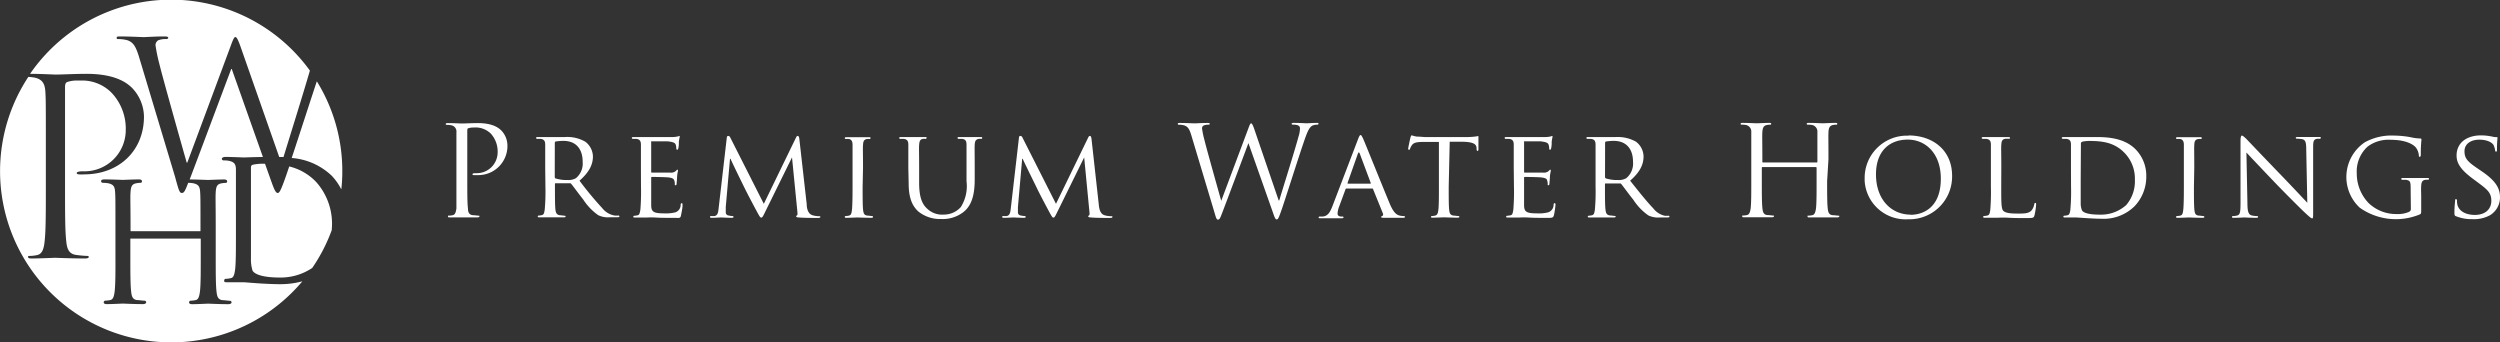 <svg id="レイヤー_1" data-name="レイヤー 1" xmlns="http://www.w3.org/2000/svg" viewBox="0 0 372.47 51.02"><rect x="0" y="0" width="372.47" height="51.02" fill="#333333" stroke="none"/><defs><style>.cls-1{fill:#fff;}</style></defs><g id="e5bdda1c-875c-4134-aafc-8b643c2708ab"><g id="b5c90eb1-e449-465e-a782-09d11df0cbcf"><path class="cls-1" d="M68,23.73v-4a.94.94,0,0,0-.8-1.07,3.47,3.47,0,0,0-.64-.06c-.07,0-.15,0-.15-.11s.1-.15.3-.15c.84,0,2,.06,2.11.06.42,0,1.5-.06,2.37-.06,2.33,0,3.17.79,3.47,1.07a3.25,3.25,0,0,1,.94,2.22,4.34,4.34,0,0,1-4.22,4.46H71a2.67,2.67,0,0,1-.4,0c-.09,0-.2,0-.2-.12s.11-.17.5-.17a3.11,3.11,0,0,0,3.24-3v0a4,4,0,0,0-1-2.88A3.25,3.25,0,0,0,70.58,19a2.48,2.48,0,0,0-.81.11c-.11,0-.15.17-.15.36V27c0,1.8,0,3.27.1,4.06,0,.54.17.95.73,1,.26,0,.67.07.84.07s.15.06.15.11-.1.15-.3.15c-1,0-2.21,0-2.3,0s-1.24,0-1.8,0c-.2,0-.3,0-.3-.15s0-.11.15-.11a3.43,3.43,0,0,0,.56-.07c.38-.08.47-.49.55-1V23.73Z"/><path class="cls-1" d="M82.65,26.37a.26.26,0,0,0,.11.21,5.59,5.59,0,0,0,1.82.24,2.19,2.19,0,0,0,1.23-.28,2.82,2.82,0,0,0,1-2.43c0-2-1.08-3.12-2.84-3.12a7.72,7.72,0,0,0-1.18.09.19.19,0,0,0-.13.18ZM81.23,25V21.57c0-.51-.13-.8-.67-.88H80a.16.16,0,0,1-.13-.14c0-.09.07-.13.26-.13h4a5.39,5.39,0,0,1,3.07.69,2.84,2.84,0,0,1,1.14,2.18c0,1.17-.49,2.31-2,3.63A49.44,49.44,0,0,0,89.72,31a3,3,0,0,0,1.84,1.11,2.71,2.71,0,0,0,.57,0,.15.15,0,0,1,.16.13c0,.1-.1.13-.4.13h-1a3.35,3.35,0,0,1-1.76-.31,8.46,8.46,0,0,1-2.24-2.34c-.69-.86-1.42-1.89-1.78-2.32a.23.23,0,0,0-.22-.1h-2.1c-.07,0-.11,0-.11.13v.37c0,1.53,0,2.77.07,3.42.06.47.16.77.66.85.22,0,.58.07.73.07a.12.12,0,0,1,.13.11v0c0,.08-.07.13-.26.13-.9,0-2,0-2,0s-1.13,0-1.63,0c-.17,0-.26,0-.26-.13a.12.12,0,0,1,.11-.13h0a3,3,0,0,0,.51-.07c.31-.08.35-.38.42-.85a30.34,30.34,0,0,0,.1-3.44Z"/><path class="cls-1" d="M95.49,25V21.57c0-.51-.13-.8-.67-.88h-.56a.16.16,0,0,1-.13-.14c0-.09.07-.13.26-.13h5.83a3.72,3.72,0,0,0,.75-.09c.13,0,.15-.08.23-.08s.07.08.07.15a6.51,6.51,0,0,0-.13.75,3.73,3.73,0,0,1-.09,1c-.09.14-.08.17-.15.17s-.14-.08-.14-.21a1.77,1.77,0,0,0-.09-.56c-.11-.26-.28-.38-1.17-.49H97.12c-.19,0-.1,0-.1.16v4.33c0,.11,0,.17.1.17h2.75a1.08,1.08,0,0,0,.8-.23c.17-.17.19-.2.25-.2s.09,0,.09.13-.09.35-.13.88c0,.32-.07.92-.07,1s0,.3-.15.3-.12-.06-.12-.15a1.58,1.58,0,0,0-.07-.53c-.06-.22-.21-.41-.84-.48-.46-.06-2.21-.08-2.49-.08-.1,0-.12.06-.12.11v4.05c0,1.06.34,1.27,2,1.27a5.39,5.39,0,0,0,1.65-.17,1.18,1.18,0,0,0,.74-1.1c0-.19.08-.25.17-.25s.11.13.11.25c0,.51-.12,1-.22,1.53s-.28.41-.92.41c-1.23,0-2.19,0-2.86-.05a11.65,11.65,0,0,0-1.36,0H94.62c-.17,0-.26,0-.26-.13a.12.12,0,0,1,.11-.13h0a4.46,4.46,0,0,0,.51-.07c.31-.06.35-.38.43-.85a32.86,32.86,0,0,0,.09-3.44Z"/><path class="cls-1" d="M120.19,30.42c0,.56.16,1.42.84,1.64a3.26,3.26,0,0,0,1.07.15.12.12,0,0,1,.13.11h0c0,.1-.15.15-.34.15-.37,0-2.21,0-2.81-.07-.39,0-.46-.09-.46-.17a.14.14,0,0,1,.11-.13c.09,0,.11-.26.07-.56l-.8-8.09h0l-4,8.12c-.33.7-.43.85-.58.85s-.24-.15-.56-.73c-.43-.79-1.51-2.83-1.93-3.69s-1.81-3.68-2.09-4.34h-.08l-.63,7.18v.81a.45.45,0,0,0,.39.45,3.4,3.4,0,0,0,.64.09.16.16,0,0,1,.13.12c0,.11-.11.14-.3.14-.61,0-1.4-.05-1.53-.05s-.94.05-1.39.05c-.17,0-.28,0-.28-.14s.08-.12.17-.12a4,4,0,0,0,.49,0c.54-.1.56-.68.63-1.27l1.2-10.39c0-.17.1-.28.19-.28a.35.35,0,0,1,.33.24l5,9.88,4.79-9.86c.07-.15.15-.26.26-.26s.21.13.24.43Z"/><path class="cls-1" d="M128.52,27.83c0,1.54,0,2.79.07,3.44.06.47.12.77.6.85.24,0,.6.07.75.07a.13.13,0,0,1,.13.13h0c0,.08-.07.13-.26.13-.92,0-2-.05-2.06-.05s-1.12.05-1.63.05c-.17,0-.26,0-.26-.13a.13.13,0,0,1,.13-.13,3,3,0,0,0,.51-.07c.32-.08.37-.38.43-.85.07-.65.09-1.9.09-3.44V21.57c0-.51-.16-.78-.52-.86a4.34,4.34,0,0,0-.51,0,.15.15,0,0,1-.13-.13c0-.1.08-.14.27-.14h3.31c.19,0,.26,0,.26.14a.15.15,0,0,1-.13.13,2.81,2.81,0,0,0-.41,0c-.45.1-.54.32-.58.88s0,1,0,3.43Z"/><path class="cls-1" d="M135.33,25V21.57c0-.51-.13-.8-.67-.88h-.56a.16.16,0,0,1-.13-.14c0-.09.07-.13.26-.13h3.55c.19,0,.28,0,.28.13a.17.17,0,0,1-.14.14,2.94,2.94,0,0,0-.42,0c-.43.08-.52.36-.56.88s0,1,0,3.43v2.22c0,2.3.51,3.26,1.22,3.89a3.21,3.21,0,0,0,2.45.86,3.37,3.37,0,0,0,2.54-1.12A5.86,5.86,0,0,0,144,27V21.57c0-.51-.11-.8-.65-.88h-.56a.15.15,0,0,1-.13-.14c0-.09.07-.13.26-.13h3.16c.19,0,.26,0,.26.13a.15.15,0,0,1-.13.14,2.81,2.81,0,0,0-.41,0c-.45.1-.55.36-.58.88s0,1,0,3.43v1.7c0,1.72-.22,3.64-1.53,4.77a5,5,0,0,1-3.45,1.16,5.16,5.16,0,0,1-3.42-1.12c-.81-.75-1.44-1.86-1.44-4.18Z"/><path class="cls-1" d="M163.7,30.42c.05.56.16,1.42.84,1.64a3.44,3.44,0,0,0,1.06.15c.08,0,.14,0,.14.11s-.15.15-.34.15c-.37,0-2.21,0-2.81-.07-.39,0-.46-.09-.46-.17a.14.14,0,0,1,.11-.13c.09,0,.11-.26.07-.56l-.78-8.09h0l-4,8.12c-.34.7-.43.85-.58.85s-.24-.15-.56-.73c-.43-.79-1.51-2.83-1.92-3.69s-1.82-3.68-2.1-4.34h-.08l-.63,7.18v.81a.45.45,0,0,0,.39.45,3.4,3.4,0,0,0,.64.09.13.13,0,0,1,.13.12c0,.11-.11.14-.3.14-.62,0-1.4-.05-1.53-.05s-.94.05-1.39.05c-.17,0-.28,0-.28-.14s.08-.12.17-.12a4,4,0,0,0,.49,0c.54-.1.56-.68.63-1.27l1.2-10.39c0-.17.09-.28.19-.28a.35.35,0,0,1,.33.24l5,9.88,4.79-9.86c.07-.15.15-.26.26-.26s.21.13.24.43Z"/><path class="cls-1" d="M190.51,29.87h.08c.51-1.72,2.23-7.15,2.88-9.54a4.09,4.09,0,0,0,.21-1.2c0-.34-.21-.56-1.07-.56-.09,0-.17-.05-.17-.13s.09-.13.32-.13c1,0,1.74.06,1.91.06s.93-.06,1.51-.06c.17,0,.26,0,.26.11s-.05.15-.16.15a2.31,2.31,0,0,0-.64.1c-.56.2-.86,1-1.22,2C193.6,23,191.71,29,191,31.09c-.48,1.38-.58,1.6-.78,1.6s-.3-.24-.56-1L186,21.32h0c-.67,1.8-3.24,8.66-3.91,10.4-.3.79-.39,1-.62,1s-.28-.2-.65-1.47l-3.33-11.1c-.3-1-.55-1.27-1-1.45a3,3,0,0,0-.84-.12c-.1,0-.17,0-.17-.13s.11-.13.3-.13c1,0,2,.06,2.21.06s1-.06,1.92-.06c.26,0,.34.06.34.13s-.09.13-.19.13a1.81,1.81,0,0,0-.73.12.47.47,0,0,0-.24.44,13,13,0,0,0,.36,1.73c.28,1.19,2.22,8.06,2.5,9.05h0l4-10.68c.28-.77.35-.86.46-.86s.25.24.47.88Z"/><path class="cls-1" d="M204.16,27.36c.08,0,.08,0,.06-.11l-1.63-4.36c-.1-.24-.19-.24-.28,0l-1.54,4.36c0,.08,0,.11.06.11Zm-1.83-6.62c.2-.52.28-.62.39-.62s.22.23.39.59c.3.67,2.94,7.23,3.95,9.65.6,1.42,1.05,1.62,1.4,1.74a2.44,2.44,0,0,0,.66.09c.09,0,.2,0,.2.13s-.18.13-.37.13h-2.6c-.32,0-.58,0-.58-.12s0-.07.11-.11a.3.3,0,0,0,.17-.39s0,0,0,0l-1.48-3.65c0-.07-.05-.09-.15-.09h-3.79c-.08,0-.13,0-.17.13l-.94,2.55a3.26,3.26,0,0,0-.24,1.06c0,.32.28.43.56.43H200c.13,0,.17.06.17.13s-.1.13-.25.13c-.39,0-1.28,0-1.47,0s-1,0-1.67,0c-.21,0-.32,0-.32-.13a.15.15,0,0,1,.15-.13h.49c.74-.09,1.06-.65,1.38-1.45Z"/><path class="cls-1" d="M215.84,27.83c0,1.54,0,2.79.07,3.44.06.47.13.77.64.85.22,0,.6.07.75.07a.12.12,0,0,1,.13.11v0c0,.08-.08.13-.26.13-.9,0-1.95-.05-2-.05s-1.22.05-1.71.05c-.18,0-.26,0-.26-.13a.12.12,0,0,1,.13-.11h0a2.63,2.63,0,0,0,.49-.07c.34-.08.43-.4.48-.87.08-.65.08-1.9.08-3.44V21.15H212c-1,0-1.42.13-1.66.51a1.83,1.83,0,0,0-.26.5c0,.13-.1.15-.17.15a.12.12,0,0,1-.11-.13h0c0-.17.31-1.59.35-1.72s.11-.3.17-.3a6,6,0,0,0,.73.19c.47,0,1.1.07,1.29.07h6.21a9.34,9.34,0,0,0,1.18-.07,2.65,2.65,0,0,0,.47-.08c.08,0,.07.09.07.19v1.81c0,.19-.08.21-.15.21s-.11-.06-.13-.28V22c-.06-.49-.41-.84-2-.88h-2Z"/><path class="cls-1" d="M225.53,25V21.57c0-.51-.13-.8-.67-.88h-.56a.16.16,0,0,1-.13-.14c0-.09.07-.13.26-.13h5.84a3.49,3.49,0,0,0,.74-.09c.13,0,.16-.08.23-.08s.07.08.07.15a6.51,6.51,0,0,0-.13.75,3.73,3.73,0,0,1-.09,1c-.09.14-.08.17-.15.17s-.13-.08-.13-.21a1.77,1.77,0,0,0-.09-.56c-.11-.26-.29-.38-1.18-.49h-2.38c-.19,0-.09,0-.09.16v4.33c0,.11,0,.17.09.17h2.75a1.11,1.11,0,0,0,.81-.23c.17-.17.18-.2.24-.2s.09,0,.09.13-.09.35-.13.88c0,.32-.07.92-.07,1s0,.3-.15.3-.11-.06-.11-.15a1.37,1.37,0,0,0-.08-.53c0-.22-.2-.41-.84-.48-.45-.06-2.21-.08-2.49-.08a.1.1,0,0,0-.11.09v4.07c0,1.06.33,1.27,2,1.27a5.39,5.39,0,0,0,1.65-.17,1.21,1.21,0,0,0,.75-1.1c0-.19.07-.25.17-.25s.11.13.11.25a11.3,11.3,0,0,1-.23,1.53c-.11.41-.28.41-.91.41-1.24,0-2.2,0-2.86-.05a11.86,11.86,0,0,0-1.37,0h-1.71c-.17,0-.27,0-.27-.13a.13.13,0,0,1,.13-.13h0a4.46,4.46,0,0,0,.51-.07c.32-.06.35-.38.43-.85a32.86,32.86,0,0,0,.09-3.44Z"/><path class="cls-1" d="M239.13,26.37a.24.24,0,0,0,.12.21,5.57,5.57,0,0,0,1.81.24,2.16,2.16,0,0,0,1.24-.28,2.82,2.82,0,0,0,1-2.43c0-2-1.08-3.12-2.85-3.12a7.68,7.68,0,0,0-1.17.09.19.19,0,0,0-.14.18ZM237.72,25V21.57c0-.51-.13-.8-.68-.88h-.56a.16.16,0,0,1-.13-.14c0-.09.07-.13.26-.13h4.06a5.56,5.56,0,0,1,3.07.69,2.82,2.82,0,0,1,1.13,2.18c0,1.17-.48,2.31-2,3.63,1.34,1.68,2.48,3.12,3.44,4.11A3,3,0,0,0,248,32.14a2.81,2.81,0,0,0,.58,0,.14.14,0,0,1,.15.13h0c0,.1-.09.13-.39.13h-1a3.35,3.35,0,0,1-1.76-.31,8.46,8.46,0,0,1-2.24-2.34c-.7-.86-1.43-1.89-1.78-2.32a.23.23,0,0,0-.22-.1h-2.1c-.08,0-.12,0-.12.13v.37c0,1.53,0,2.77.08,3.42.06.47.15.77.65.85.23,0,.58.07.73.07a.12.12,0,0,1,.14.1v0c0,.08-.08.13-.27.13-.89,0-1.94,0-2,0s-1.12,0-1.62,0c-.17,0-.27,0-.27-.13a.13.13,0,0,1,.13-.13h0a2.74,2.74,0,0,0,.5-.07c.32-.08.36-.38.43-.85a30.34,30.34,0,0,0,.1-3.44Z"/><path class="cls-1" d="M272.22,27c0,1.79,0,3.27.09,4.06.06.54.17.95.73,1,.26,0,.68.07.85.07s.15.06.15.11-.1.15-.3.15c-1,0-2.21,0-2.31,0s-1.27,0-1.83,0c-.2,0-.3,0-.3-.15s0-.11.15-.11a3.43,3.43,0,0,0,.56-.07c.38-.08.47-.49.55-1,.09-.79.09-2.27.09-4.06V25a.11.11,0,0,0-.11-.11H262.6a.1.1,0,0,0-.11.09v2c0,1.79,0,3.27.09,4.06.06.54.17.95.73,1,.27,0,.68.07.85.07s.15.06.15.11-.1.15-.3.15c-1,0-2.21,0-2.31,0s-1.27,0-1.83,0c-.21,0-.3,0-.3-.15s0-.11.15-.11a3.43,3.43,0,0,0,.56-.07c.38-.08.47-.49.55-1,.09-.79.09-2.27.09-4.06V19.7a1,1,0,0,0-.8-1.08,4.6,4.6,0,0,0-.64-.05c-.07,0-.15,0-.15-.11s.1-.15.3-.15c.84,0,2,.06,2.11.06s1.28-.06,1.84-.06c.2,0,.3,0,.3.15s-.08.11-.15.11a3.75,3.75,0,0,0-.47.05c-.51.1-.65.42-.69,1.08s0,1.12,0,4v.4a.1.1,0,0,0,.09.11h8a.1.1,0,0,0,.11-.09V19.7a1,1,0,0,0-.8-1.08,4.6,4.6,0,0,0-.64-.05c-.08,0-.15,0-.15-.11s.09-.15.3-.15c.84,0,2,.06,2.11.06s1.28-.06,1.84-.06c.2,0,.3,0,.3.15s-.08.11-.15.11a3.75,3.75,0,0,0-.47.05c-.51.1-.66.42-.69,1.08s0,1.12,0,4Z"/><path class="cls-1" d="M284.7,32c1.48,0,4.46-.78,4.46-5.38,0-3.82-2.32-5.82-4.92-5.82-2.75,0-4.74,1.72-4.74,5.18,0,3.7,2.23,6,5.2,6m-.37-11.8c3.71,0,6.51,2.26,6.51,6a6.37,6.37,0,0,1-6.24,6.49h-.36a6.1,6.1,0,0,1-6.43-5.75c0-.17,0-.33,0-.5a6.3,6.3,0,0,1,6.39-6.21h.14"/><path class="cls-1" d="M298.16,27.87c0,2.34,0,3.29.34,3.57s.89.38,2.19.38c.86,0,1.59,0,2-.49a2,2,0,0,0,.39-.9.19.19,0,0,1,.17-.2c.09,0,.11.07.11.24a10.51,10.51,0,0,1-.24,1.59c-.11.38-.17.43-1.05.43-1.18,0-2.09,0-2.86-.05s-1.31,0-1.8,0h-1.67c-.17,0-.27,0-.27-.13a.13.13,0,0,1,.13-.13h0a2.74,2.74,0,0,0,.5-.07c.32-.08.36-.38.43-.85a32.86,32.86,0,0,0,.09-3.44V21.57c0-.51-.13-.8-.68-.88h-.56a.16.16,0,0,1-.13-.13c0-.1.08-.14.26-.14h3.69c.16,0,.26,0,.26.14s-.08.11-.13.11h-.54c-.49.09-.58.33-.62.89s0,1,0,3.43Z"/><path class="cls-1" d="M310,26.75v3.46a2.94,2.94,0,0,0,.19,1.14c.21.3.79.63,2.73.63a5.61,5.61,0,0,0,3.86-1.43,5.41,5.41,0,0,0,1.29-3.79,5.46,5.46,0,0,0-1.56-4C315,21.21,313.21,21,311.24,21a4.79,4.79,0,0,0-1,.11.29.29,0,0,0-.21.32ZM308.55,25V21.57c0-.51-.13-.8-.67-.88h-.56a.17.17,0,0,1-.14-.14c0-.09.08-.13.27-.13h4.11c1.65,0,4.66-.14,6.61,1.82a5.6,5.6,0,0,1,1.6,4A6.36,6.36,0,0,1,318,30.75a6.58,6.58,0,0,1-5,1.84c-.71,0-1.59-.06-2.3-.1l-1.34-.09h-1.68c-.17,0-.26,0-.26-.13a.12.12,0,0,1,.11-.13h0a2.74,2.74,0,0,0,.5-.07c.32-.08.36-.38.43-.85a30.34,30.34,0,0,0,.1-3.44Z"/><path class="cls-1" d="M326.87,27.83c0,1.54,0,2.79.07,3.44.06.47.11.77.6.85.24,0,.6.07.75.07a.13.13,0,0,1,.13.13h0c0,.08-.07.13-.26.13-.92,0-2-.05-2.06-.05s-1.12.05-1.63.05c-.17,0-.26,0-.26-.13a.13.13,0,0,1,.13-.13h0a3,3,0,0,0,.51-.07c.32-.08.37-.38.43-.85.07-.65.09-1.9.09-3.44V21.57c0-.51-.17-.78-.53-.86a4.34,4.34,0,0,0-.51,0,.15.15,0,0,1-.13-.13c0-.1.08-.14.26-.14h3.32c.18,0,.26,0,.26.14a.15.15,0,0,1-.13.13,2.81,2.81,0,0,0-.41,0c-.45.1-.55.32-.58.88s0,1,0,3.43Z"/><path class="cls-1" d="M334.84,30.28c0,1.31.19,1.7.64,1.82a3.75,3.75,0,0,0,.82.09.13.13,0,0,1,.13.13h0c0,.1-.11.13-.3.13-.93,0-1.59-.05-1.74-.05s-.84.05-1.59.05c-.17,0-.26,0-.26-.13a.13.13,0,0,1,.13-.13h0a2.52,2.52,0,0,0,.67-.09c.42-.12.47-.55.47-2V21c0-.63.1-.8.22-.8s.47.32.64.49,2.66,2.8,5.2,5.42c1.63,1.69,3.39,3.57,3.89,4.1l-.16-8c0-1-.12-1.38-.62-1.48a7.38,7.38,0,0,0-.81-.07.13.13,0,0,1-.13-.13v0c0-.1.13-.12.32-.12h3.12c.17,0,.3,0,.3.12a.17.17,0,0,1-.18.15,2.67,2.67,0,0,0-.4,0c-.54.11-.57.43-.57,1.39v9.32c0,1,0,1.14-.14,1.14s-.33-.13-1.25-1c-.17-.15-2.54-2.49-4.28-4.3-1.91-2-3.76-3.95-4.27-4.51Z"/><path class="cls-1" d="M359.16,28.39c0-1.29,0-1.47-.7-1.6h-.57a.15.15,0,0,1-.13-.13c0-.12.08-.14.26-.14h3.61c.19,0,.26,0,.26.14a.15.15,0,0,1-.13.13,1.41,1.41,0,0,0-.41,0c-.45.07-.58.31-.62.87s0,1,0,1.65v1.78c0,.73,0,.75-.22.86a9.32,9.32,0,0,1-8.93-1,6.24,6.24,0,0,1,.75-9.75,8.26,8.26,0,0,1,4.38-1,14.28,14.28,0,0,1,2.53.26,6.54,6.54,0,0,0,1.32.17c.17,0,.21.08.21.15a21.17,21.17,0,0,0-.1,2.25c0,.26-.07.33-.18.33s-.11-.09-.11-.24a2.34,2.34,0,0,0-.38-1.05c-.41-.6-1.66-1.24-3.79-1.24a5.21,5.21,0,0,0-3.45,1,5,5,0,0,0-1.63,4,6.36,6.36,0,0,0,1.74,4.4,5.9,5.9,0,0,0,4.21,1.66,4.15,4.15,0,0,0,1.78-.3c.2-.11.33-.18.33-.48Z"/><path class="cls-1" d="M365.93,32.23c-.23-.11-.25-.17-.25-.6,0-.79.08-1.42.1-1.68s0-.27.12-.27.16.06.16.19a2.84,2.84,0,0,0,.05.58c.26,1.16,1.5,1.57,2.6,1.57,1.63,0,2.47-.91,2.47-2.11s-.61-1.69-2.07-2.77l-.75-.56c-1.78-1.33-2.36-2.3-2.36-3.41,0-1.87,1.48-3,3.65-3a8.13,8.13,0,0,1,1.7.19,2.25,2.25,0,0,0,.58.07c.13,0,.17,0,.17.12a15.74,15.74,0,0,0-.08,1.68c0,.24,0,.36-.13.36s-.13-.08-.15-.21a2.77,2.77,0,0,0-.24-.79c-.11-.18-.66-.78-2.13-.78-1.2,0-2.19.6-2.19,1.72s.5,1.59,2.13,2.69l.47.32c2,1.37,2.69,2.47,2.69,3.83a3.1,3.1,0,0,1-1.53,2.72,5,5,0,0,1-2.62.56,6.1,6.1,0,0,1-2.39-.43"/><path class="cls-1" d="M41.72,42.34c-1.06,0-2.36-.07-3.42-.14l-2-.15H33.88c-.42,0-.48,0-.48-.28a.25.25,0,0,1,.27-.23h0a3.57,3.57,0,0,0,.72-.1c.42-.07.54-.56.64-1.28.12-1,.12-3,.12-5.32V25.29c0-.79-.21-1.14-1-1.32a3.73,3.73,0,0,0-.82-.07c-.12,0-.28-.07-.28-.23s.21-.28.48-.29c1.1,0,2.65.08,2.77.08s1.54-.06,2.87-.07L34.53,10.28h-.08c-1.06,2.8-4.91,13.1-6.19,16.46,1.09,0,2.61.07,2.72.07s1.65-.07,2.39-.07c.26,0,.47.06.47.28s-.16.23-.28.23a3.81,3.81,0,0,0-.59.07c-.61.12-.78.46-.83,1.31s0,1.46,0,5.26v4.29c0,2.33,0,4.26.12,5.27.08.71.2,1.17.88,1.27.33,0,.87.09,1.08.09a.25.25,0,0,1,.28.22h0c0,.2-.2.28-.47.29-1.35,0-2.89-.08-3-.08s-1.65.08-2.39.08c-.26,0-.47-.06-.47-.29a.25.25,0,0,1,.27-.23h0a4.18,4.18,0,0,0,.71-.09c.42-.08.54-.56.64-1.27.12-1,.12-2.94.12-5.27V35.61a.06.06,0,0,0-.06-.06H19.48c-.06,0-.05,0-.06.06v2.56c0,2.33,0,4.26.12,5.27.08.71.2,1.17.88,1.27.33,0,.87.09,1.08.09a.25.25,0,0,1,.28.22h0c0,.2-.2.28-.47.29-1.34,0-2.88-.08-3-.08s-1.65.08-2.39.08c-.26,0-.47-.06-.47-.29a.26.26,0,0,1,.28-.23,4.18,4.18,0,0,0,.71-.09c.42-.08.55-.56.64-1.27.12-1,.13-2.94.12-5.27V33.88c0-3.8,0-4.49-.05-5.26s-.2-1.13-1-1.31a4.43,4.43,0,0,0-.81-.07.26.26,0,0,1-.28-.23c0-.22.22-.28.48-.28,1.1,0,2.64.07,2.75.07s1.66-.07,2.39-.07c.26,0,.47.06.47.28s-.16.23-.28.23a3.81,3.81,0,0,0-.59.07c-.61.12-.77.46-.83,1.31s0,1.46,0,5.26v.51c0,.08,0,0,.06.06h10.3c.06,0,.05,0,.06-.06v-.51c0-3.8,0-4.49-.05-5.26s-.2-1.13-1-1.31a4.11,4.11,0,0,0-.78-.07c-.46,1.2-.62,1.52-.95,1.51s-.44-.31-1-2.38l-5.41-18C20.18,6.76,19.78,6.3,19,6a5.31,5.31,0,0,0-1.37-.18c-.15,0-.25,0-.25-.19s.16-.2.46-.2c1.58,0,3.25.1,3.58.1s1.61-.1,3.13-.1c.43,0,.52.1.52.2s-.13.19-.28.19A3.12,3.12,0,0,0,23.58,6a.84.84,0,0,0-.41.75,24.41,24.41,0,0,0,.58,2.8c.46,1.94,3.61,13.08,4.07,14.69h.08L34.35,6.9c.45-1.25.58-1.39.74-1.38s.38.38.74,1.41L41.6,23.39h.64c.88-2.88,2.78-8.92,3.93-12.87A25.51,25.51,0,0,0,4.48,11c1.6,0,3.54.11,3.82.11.81,0,2.92-.11,4.6-.11,4.54,0,6.16,1.52,6.74,2.06a6.31,6.31,0,0,1,1.81,4.3c0,5.14-3.76,8.62-8.91,8.62a4.82,4.82,0,0,1-.76,0c-.19,0-.35-.07-.35-.19s.14-.26.92-.27a6.15,6.15,0,0,0,6.38-5.89v-.11a7.78,7.78,0,0,0-2.07-5.66A6.15,6.15,0,0,0,12,12h-.39a4.5,4.5,0,0,0-1.59.22c-.26.09-.33.38-.33.75V28c0,3.5,0,6.38.18,7.92.1,1.06.34,1.92,1.48,2.06a15.32,15.32,0,0,0,1.65.15c.2,0,.22.08.23.16s-.12.22-.52.22c-2,0-4.3-.1-4.49-.1s-2.41.1-3.5.1c-.41,0-.53-.06-.53-.22s0-.15.23-.16A5.27,5.27,0,0,0,5.54,38c.78-.16,1-1,1.11-2.06.18-1.54.18-4.42.18-7.92V21.59c0-5.7,0-6.72-.07-7.89s-.39-1.88-1.62-2.14a7,7,0,0,0-.92-.1A25.51,25.51,0,0,0,45.05,41.91a12.4,12.4,0,0,1-3.32.43ZM43.1,24.78l-.47,1.38c-.79,2.25-1,2.6-1.26,2.59s-.47-.38-.89-1.56l-1-2.8H39.2a7.44,7.44,0,0,0-1.56.16c-.2.1-.24.16-.25.42V38.53a5.34,5.34,0,0,0,.25,1.82c.29.43,1.22,1,4.11,1a8.43,8.43,0,0,0,4.77-1.43,25.14,25.14,0,0,0,2.9-5.62,9.37,9.37,0,0,0-2.28-7.15,8.18,8.18,0,0,0-4.09-2.36m4.14-12.64c-1.14,3.44-2.65,8.13-3.73,11.39a9.69,9.69,0,0,1,6,2.68,8.65,8.65,0,0,1,1.39,2A23.58,23.58,0,0,0,51,25.51a25.36,25.36,0,0,0-3.78-13.37"/></g></g></svg>